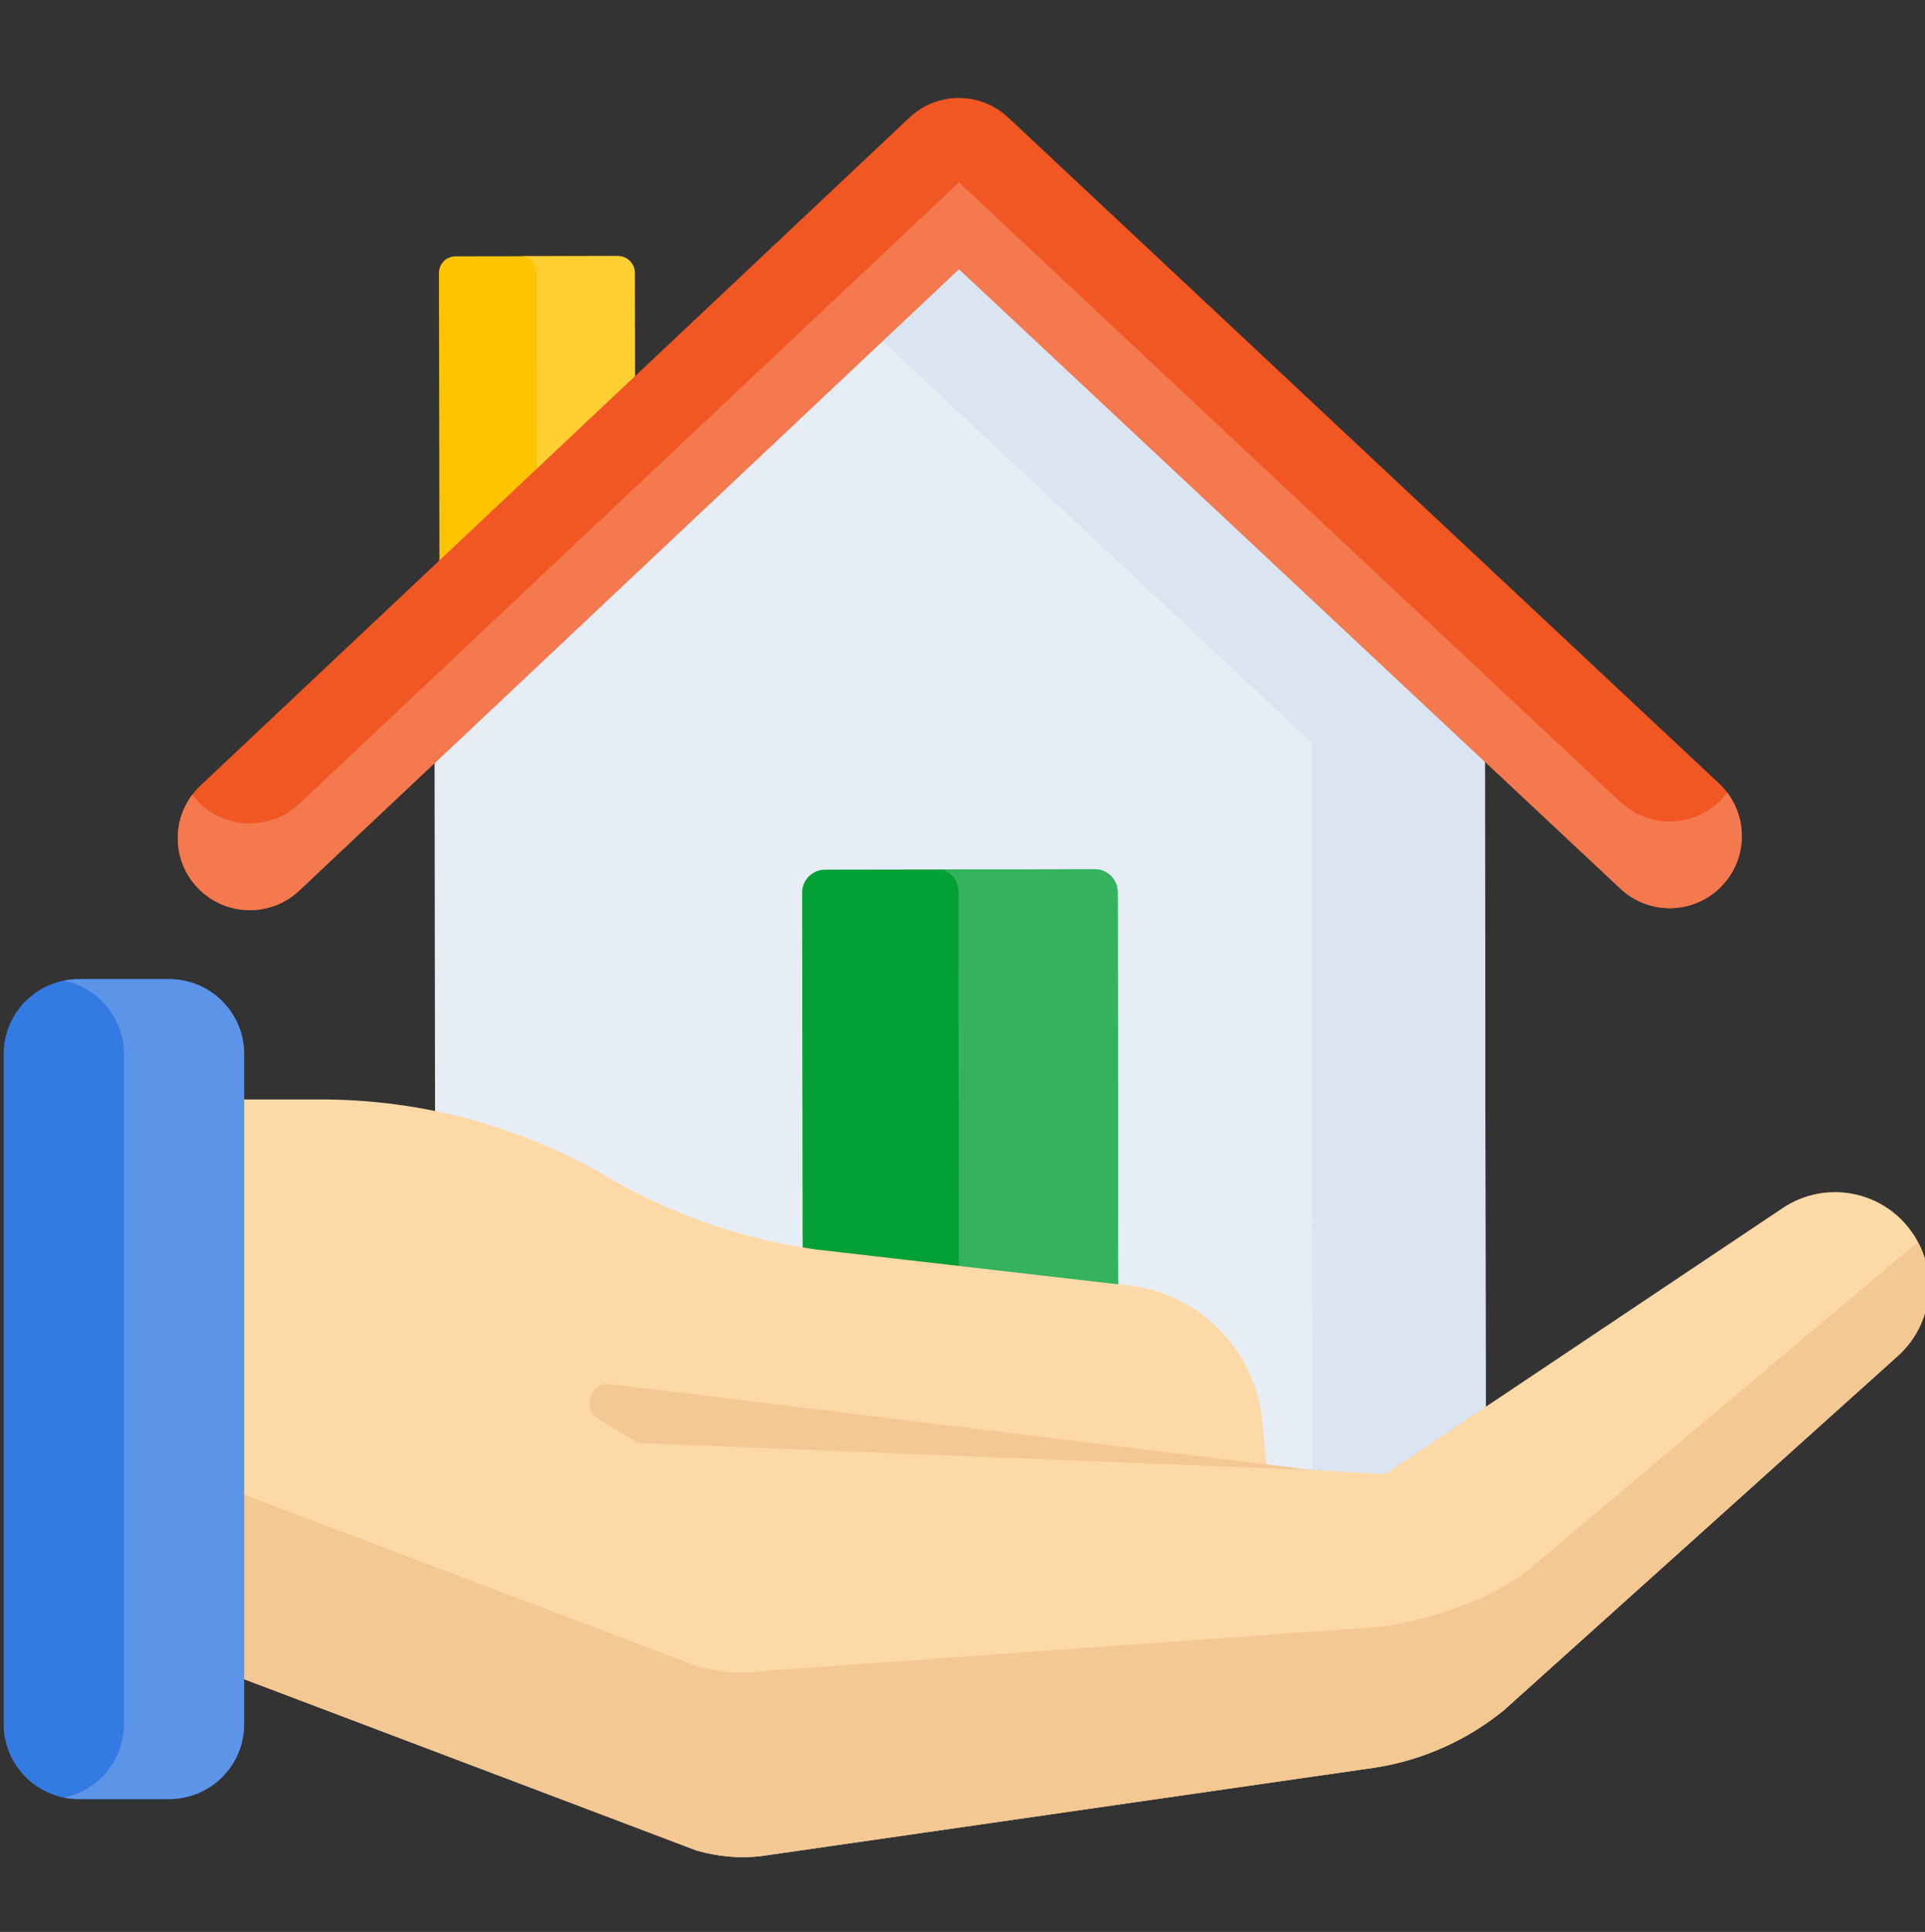 <?xml version="1.0" encoding="iso-8859-1"?>
<!-- Generator: Adobe Illustrator 16.0.0, SVG Export Plug-In . SVG Version: 6.00 Build 0)  -->
<!DOCTYPE svg PUBLIC "-//W3C//DTD SVG 1.1//EN" "http://www.w3.org/Graphics/SVG/1.1/DTD/svg11.dtd">
<svg version="1.1" id="Layer_1" xmlns="http://www.w3.org/2000/svg" xmlns:xlink="http://www.w3.org/1999/xlink" x="0px" y="0px"
	 width="78.584px" height="78.864px" viewBox="0 0 78.584 78.864" style="enable-background:new 0 0 78.584 78.864;"
	 xml:space="preserve">
<rect x="0" y="0" width="78.584" height="78.864" fill="#333333" stroke="none"/>
<path style="fill:#FEC400;" d="M25.933,24.604l-7.992,0.011l-0.022-13.469c-0.001-0.377,0.303-0.682,0.681-0.683l6.629-0.009
	c0.376,0,0.682,0.304,0.683,0.68L25.933,24.604z"/>
<path style="fill:#FED033;" d="M25.911,11.133c0-0.376-0.306-0.68-0.683-0.68l-3.952,0.005c0.35,0.028,0.627,0.318,0.628,0.675
	l0.021,13.47l-3.984,0.004v0.005l7.992-0.01L25.911,11.133z"/>
<path style="fill:#E7EDF5;" d="M39.149,10.208L17.739,30.376l0.043,30.66c0.001,0.809,0.658,1.466,1.467,1.463l39.946-0.054
	c0.809-0.002,1.465-0.658,1.462-1.467l-0.041-30.663L39.149,10.208z"/>
<path style="fill:#DAE5F1;" d="M60.615,30.316L39.149,10.208l-3.532,3.326l17.917,16.782l0.041,30.663
	c0.003,0.807-0.652,1.465-1.462,1.465h7.082c0.809,0,1.462-0.658,1.462-1.465L60.615,30.316z"/>
<path style="fill:#F15723;" d="M68.166,37.074c-0.723,0-1.446-0.263-2.015-0.796L39.149,10.983L12.219,36.354
	c-1.183,1.113-3.046,1.06-4.161-0.125c-1.116-1.183-1.059-3.045,0.125-4.16L37.125,4.802c1.131-1.067,2.896-1.069,4.032-0.005
	l29.02,27.185c1.187,1.112,1.249,2.975,0.134,4.162C69.733,36.758,68.95,37.073,68.166,37.074z"/>
<path style="fill:#F4794F;" d="M70.311,32.602c-0.577,0.616-1.36,0.93-2.145,0.932c-0.723,0-1.446-0.263-2.016-0.797L39.149,7.442
	l-26.931,25.37c-1.183,1.115-3.046,1.059-4.161-0.124c-0.075-0.08-0.143-0.163-0.207-0.245c-0.848,1.124-0.791,2.728,0.207,3.786
	c1.115,1.184,2.979,1.239,4.161,0.125l26.931-25.371L66.15,36.277c0.569,0.534,1.294,0.796,2.016,0.796
	c0.784-0.001,1.567-0.313,2.145-0.931c0.994-1.061,1.047-2.66,0.203-3.782C70.451,32.443,70.385,32.523,70.311,32.602z"/>
<path style="fill:#029F34;" d="M44.688,35.484l-11.007,0.017c-0.516,0-0.934,0.419-0.934,0.936l0.036,26.047l12.876-0.02
	l-0.035-26.045C45.623,35.902,45.205,35.483,44.688,35.484z"/>
<path style="fill:#35B25D;" d="M45.624,36.418c-0.001-0.517-0.419-0.935-0.937-0.935l-6.219,0.01
	c0.379,0.118,0.656,0.471,0.656,0.889l0.036,26.088l6.499-0.01L45.624,36.418z"/>
<path style="fill:#FED9A8;" d="M72.771,49.317L56.549,60.174l-4.835-0.269l-0.188-1.907c-0.281-2.829-2.463-5.104-5.28-5.501
	l-12.953-1.493c-2.988-0.422-5.866-1.422-8.47-2.945l0,0c-3.556-2.083-7.603-3.178-11.723-3.178H3.759v21.316l24.683,9.347
	c0.933,0.264,1.912,0.345,2.869,0.19c0.007,0,0.012,0,0.017-0.002l24.849-3.581c1.915-0.307,3.716-1.113,5.219-2.337l16.06-14.445
	c1.442-1.281,1.709-3.433,0.625-5.026l0,0C76.894,48.597,74.521,48.141,72.771,49.317z"/>
<g>
	<path style="fill:#F4C892;" d="M78.292,50.695L62.419,64.062c-1.503,1.224-4.001,2.03-5.917,2.335l-25.173,1.799
		c-0.005,0-0.01,0.003-0.017,0.003c-0.957,0.153-1.938,0.073-2.869-0.19L3.759,58.662v7.534l24.683,9.347
		c0.466,0.133,0.945,0.218,1.426,0.251c0.119,0.01,0.242,0.015,0.361,0.018c0.362,0.005,0.725-0.021,1.084-0.078
		c0.006,0,0.011,0,0.017-0.003l24.849-3.581c0.602-0.096,1.186-0.241,1.756-0.432c0.116-0.038,0.229-0.078,0.34-0.121
		c0.563-0.209,1.11-0.465,1.632-0.761c0.105-0.061,0.209-0.124,0.312-0.187c0.408-0.252,0.805-0.533,1.179-0.84l16.061-14.444
		C78.794,54.178,79.118,52.244,78.292,50.695z"/>
	<path style="fill:#F4C892;" d="M53.596,60.011l-27.343-1.093c-0.13-0.008-0.258-0.046-0.37-0.113l-1.453-0.885
		c-0.707-0.432-0.328-1.52,0.493-1.422L53.596,60.011z"/>
</g>
<path style="fill:#337AE2;" d="M6.906,73.439H3.21c-1.69,0-3.061-1.372-3.061-3.062V43.031c0-1.689,1.37-3.06,3.061-3.06h3.696
	c1.689,0,3.061,1.371,3.061,3.06v27.347C9.967,72.067,8.595,73.439,6.906,73.439z"/>
<path style="fill:#5C95E8;" d="M6.906,39.971H3.21c-0.208,0-0.41,0.021-0.605,0.059c1.4,0.283,2.454,1.521,2.454,3.001v27.347
	c0,1.483-1.054,2.719-2.454,3c0.195,0.038,0.398,0.062,0.605,0.062h3.696c1.689,0,3.061-1.37,3.061-3.062V43.031
	C9.967,41.341,8.595,39.971,6.906,39.971z"/>
</svg>
